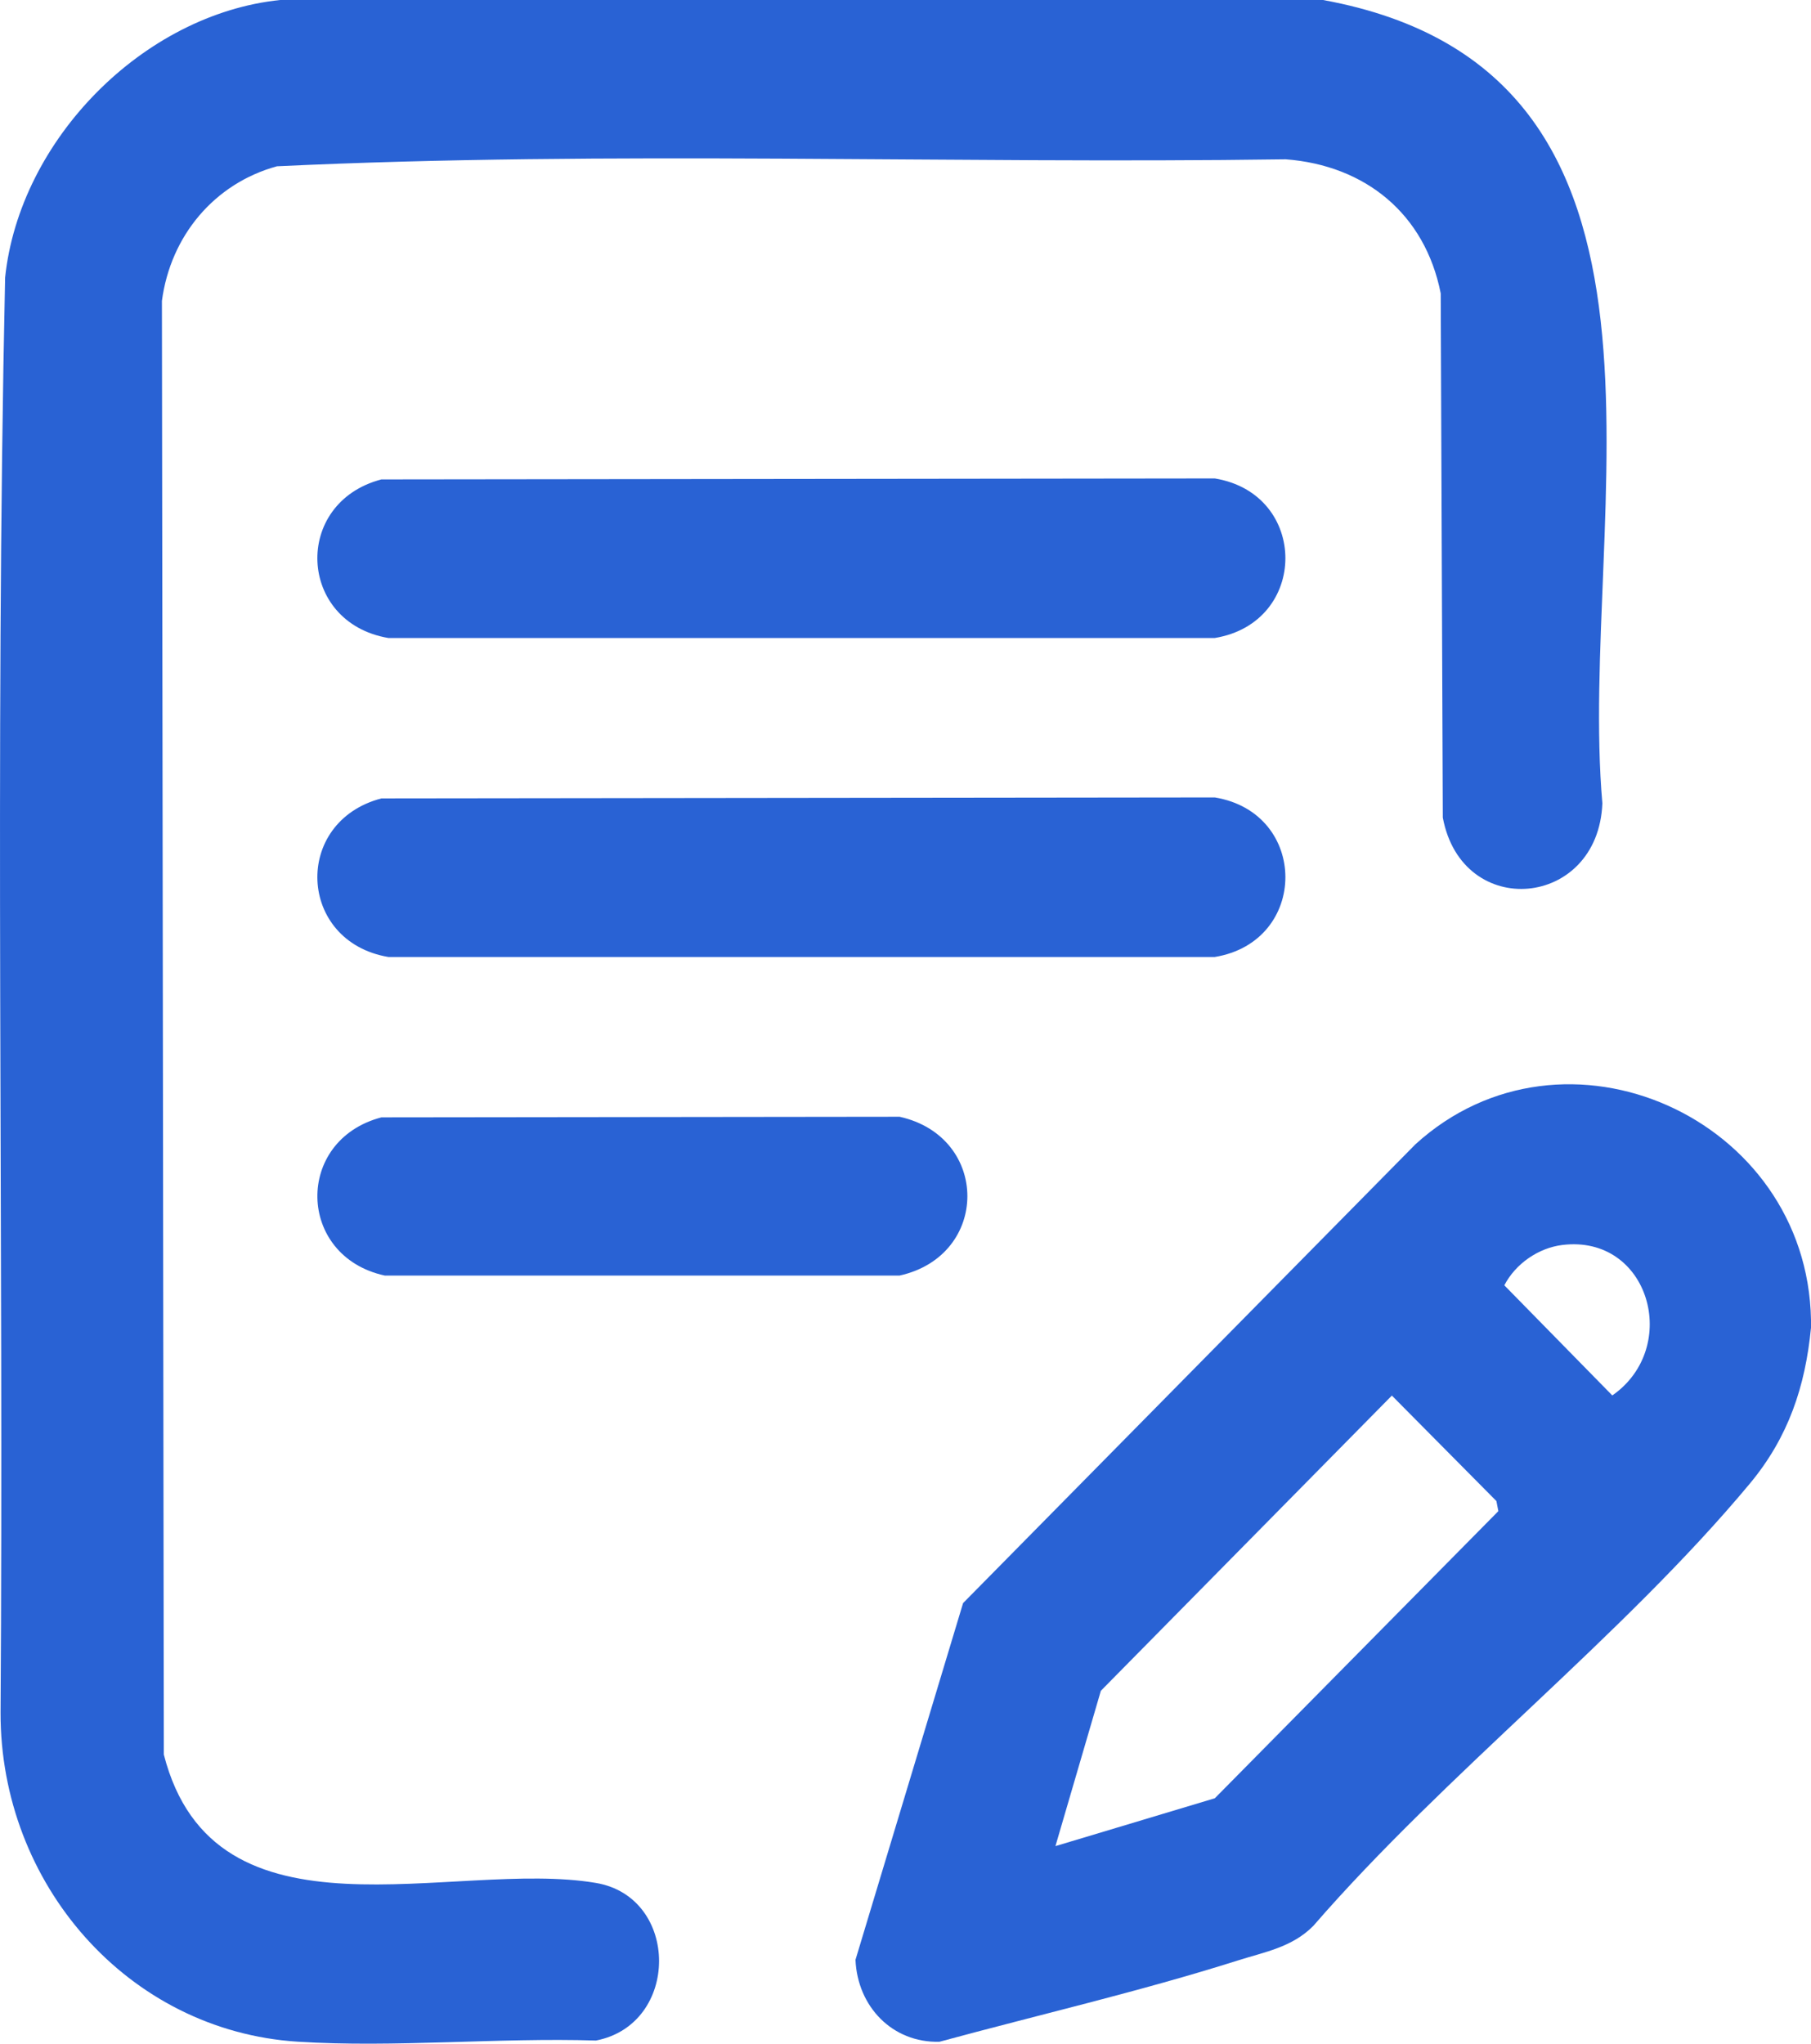 <svg width="39" height="44" viewBox="0 0 39 44" fill="none" xmlns="http://www.w3.org/2000/svg">
<path d="M28.491 0C36.956 1.544 33.966 11.111 34.507 17.296C34.419 19.557 31.487 19.829 31.071 17.603L31.026 6.317C30.687 4.6 29.397 3.56 27.689 3.43C20.455 3.533 13.174 3.239 5.965 3.58C4.614 3.95 3.672 5.081 3.487 6.478L3.528 37.776C4.62 42.029 9.759 40.018 12.834 40.54C14.643 40.846 14.649 43.582 12.834 43.933C10.734 43.866 8.494 44.091 6.409 43.958C2.747 43.722 0.005 40.555 0.012 36.874C0.082 26.576 -0.111 16.264 0.11 5.976C0.422 3.003 3.09 0.304 6.033 0H28.492H28.491Z" fill="#2962D4"/>
<path d="M39 28.414V28.587C38.877 29.853 38.512 30.943 37.688 31.936C34.941 35.238 31.125 38.185 28.281 41.466C27.823 41.928 27.232 42.026 26.645 42.213C24.541 42.878 22.359 43.382 20.229 43.96C19.217 43.984 18.466 43.203 18.423 42.195L20.74 34.515L30.48 24.638C33.68 21.722 38.919 24.06 39 28.417V28.414ZM33.641 26.805C33.129 26.869 32.636 27.209 32.396 27.673L34.721 30.044C36.209 29.007 35.515 26.572 33.642 26.805H33.641ZM22.729 39.747L26.161 38.717L32.267 32.535L32.225 32.318L29.974 30.047L23.707 36.403L22.729 39.747Z" fill="#2962D4"/>
<path d="M8.214 10.322L26.161 10.301C28.188 10.634 28.187 13.403 26.161 13.736H8.363C6.407 13.405 6.297 10.824 8.213 10.322H8.214Z" fill="#2962D4"/>
<path d="M8.214 17.19L26.161 17.169C28.188 17.502 28.187 20.271 26.161 20.604H8.363C6.407 20.273 6.297 17.692 8.213 17.19H8.214Z" fill="#2962D4"/>
<path d="M8.214 24.057L19.373 24.044C21.319 24.477 21.319 27.031 19.373 27.463H8.286C6.388 27.05 6.339 24.547 8.214 24.057Z" fill="#2962D4"/>
</svg>
